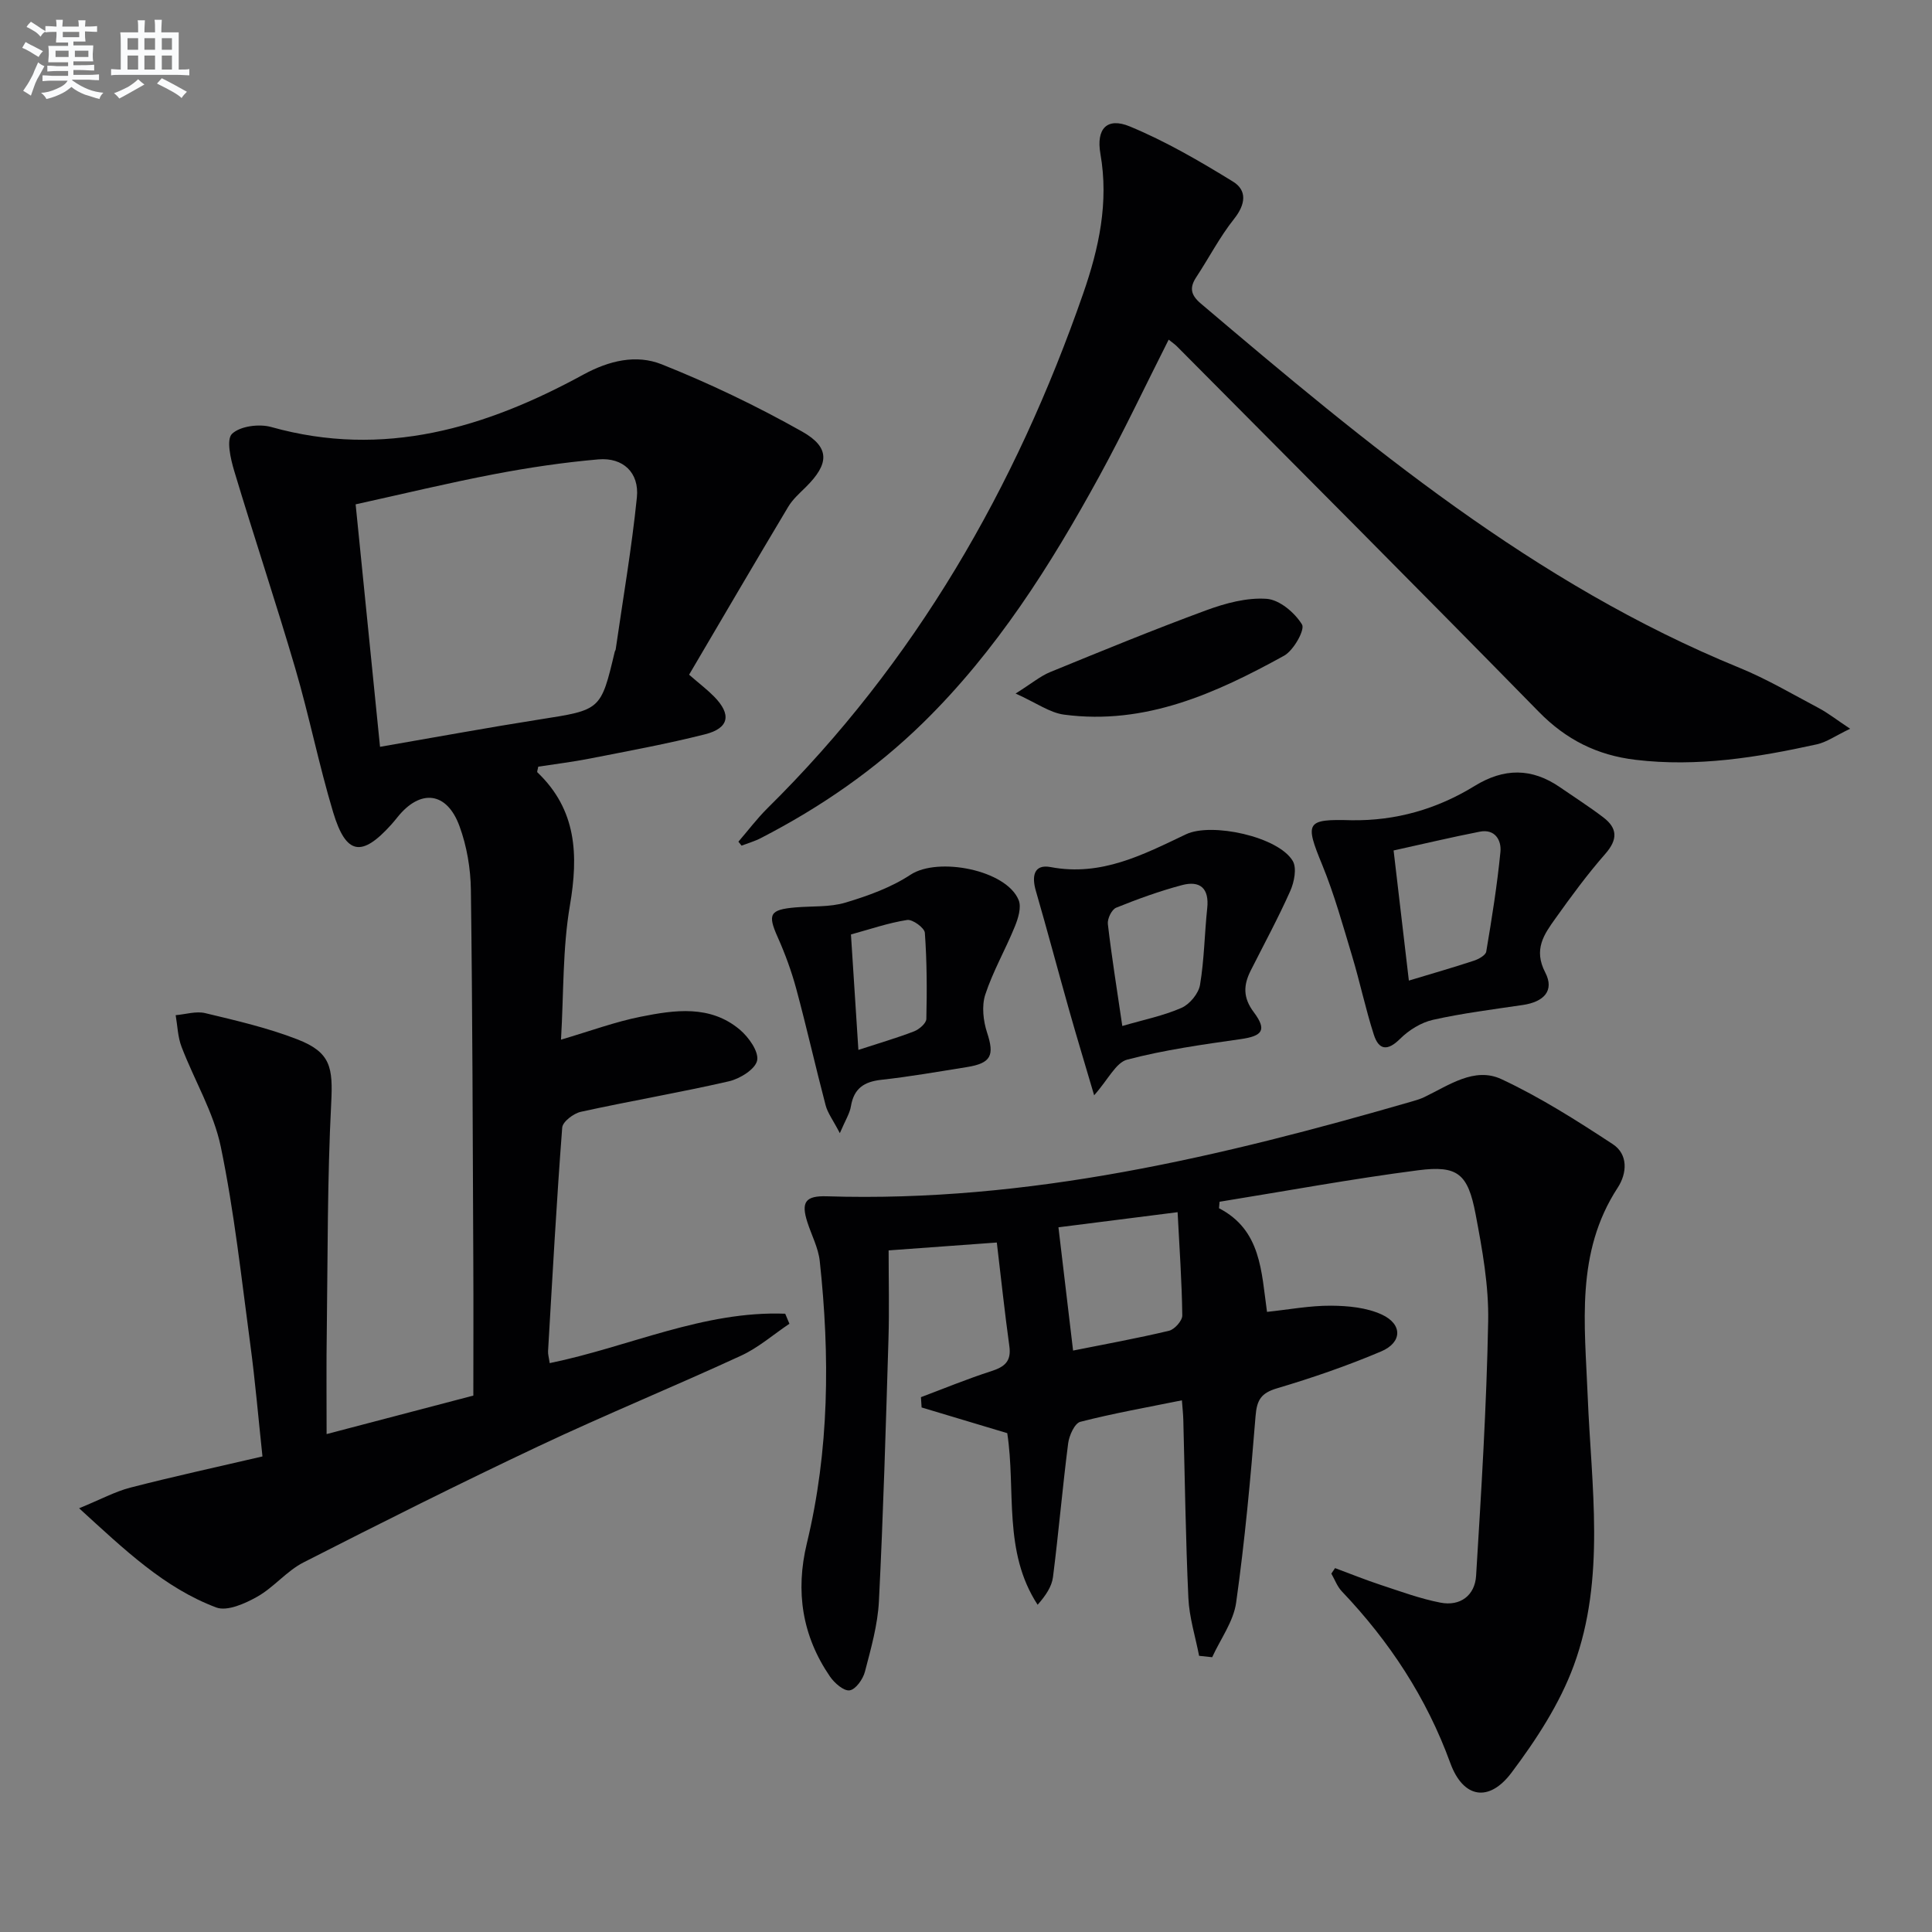 <svg enable-background="new 0 0 400 400" viewBox="0 0 400 400" xmlns="http://www.w3.org/2000/svg"><rect x="0" y="0" width="400" height="400" fill="#808080" stroke="none"/><g fill="#010103"><path d="m67.62 296.91c10.66-2.8 20.39-5.35 30.38-7.97 0-9.61.04-18.93-.01-28.25-.12-25.5-.16-50.99-.5-76.49-.06-4.4-.84-9.01-2.35-13.13-2.61-7.18-8.11-7.78-12.83-1.9-.42.52-.84 1.04-1.28 1.53-6.14 6.83-9.38 6.33-12.05-2.51-2.96-9.84-4.96-19.96-7.85-29.82-4.01-13.67-8.53-27.19-12.63-40.84-.76-2.52-1.68-6.56-.45-7.72 1.69-1.6 5.61-2.1 8.11-1.4 23.3 6.54 44.4.18 64.59-10.84 5.41-2.95 11-4.23 16.25-2.14 9.97 3.97 19.72 8.66 29.07 13.92 5.85 3.3 5.59 6.72.77 11.49-1.3 1.29-2.73 2.54-3.65 4.09-6.9 11.53-13.68 23.13-20.52 34.76 2.2 1.91 3.78 3.11 5.16 4.51 3.66 3.71 3.16 6.56-1.86 7.83-7.87 1.99-15.88 3.45-23.85 5.02-3.56.7-7.18 1.14-10.68 1.68-.1.6-.3 1.05-.18 1.17 8.15 7.78 8.52 17.11 6.73 27.58-1.52 8.9-1.27 18.1-1.84 27.77 6.11-1.8 11.22-3.7 16.51-4.75 7.04-1.41 14.37-2.48 20.5 2.67 1.83 1.54 3.96 4.52 3.6 6.38-.36 1.8-3.56 3.8-5.84 4.32-10.17 2.34-20.48 4.08-30.67 6.32-1.5.33-3.76 2.05-3.85 3.26-1.18 15.41-2.02 30.85-2.93 46.29-.04.64.17 1.3.34 2.48 16.35-3.35 31.84-10.87 48.76-10.23.29.69.58 1.38.87 2.08-3.33 2.23-6.43 4.96-10.02 6.61-13.88 6.4-28.05 12.2-41.87 18.72-16.38 7.73-32.58 15.85-48.71 24.08-3.49 1.78-6.14 5.16-9.58 7.1-2.52 1.42-6.22 3.08-8.49 2.23-10.73-4.04-18.88-11.86-28.39-20.54 4.45-1.82 7.44-3.46 10.63-4.28 8.83-2.28 17.75-4.22 27.33-6.45-.84-7.83-1.49-15.54-2.52-23.2-1.83-13.66-3.31-27.4-6.1-40.88-1.48-7.17-5.49-13.79-8.14-20.75-.78-2.03-.83-4.35-1.21-6.53 2.05-.17 4.23-.88 6.13-.42 6.42 1.54 12.92 3.04 19.05 5.42 6.96 2.7 7.4 5.82 7.02 13.27-.8 15.61-.71 31.26-.91 46.89-.11 6.96-.04 13.92-.04 21.57zm11.06-142.29c11.83-2.04 22.43-4 33.07-5.67 12.63-1.98 12.65-1.87 15.53-14.03.04-.16.17-.3.19-.46 1.51-10.49 3.32-20.95 4.39-31.48.52-5.13-2.87-8.31-7.97-7.87-7.26.63-14.5 1.71-21.66 3.08-9.37 1.79-18.66 4.04-28.6 6.23 1.71 16.9 3.34 33.2 5.05 50.2z"/><path d="m252.38 250.15c8.73 4.52 8.76 13.06 9.94 21.46 4.49-.47 8.88-1.31 13.26-1.28 3.53.02 7.38.39 10.52 1.84 4.31 2 4.23 5.77-.15 7.63-7 2.97-14.24 5.46-21.54 7.63-3.31.98-4.19 2.4-4.46 5.75-1.03 12.9-2.22 25.81-4.02 38.62-.55 3.93-3.25 7.55-4.96 11.31-.9-.1-1.81-.2-2.71-.29-.77-3.99-2.04-7.96-2.22-11.98-.57-12.29-.72-24.6-1.05-36.91-.03-1.14-.16-2.29-.29-4.01-7.2 1.46-14.18 2.69-21.03 4.45-1.17.3-2.31 2.83-2.52 4.46-1.18 9.21-1.97 18.47-3.14 27.68-.25 1.98-1.5 3.83-3.18 5.74-7.21-11.02-4.47-23.71-6.29-35.53-5.9-1.77-11.81-3.55-17.73-5.32-.05-.71-.09-1.42-.14-2.13 4.84-1.82 9.63-3.8 14.55-5.38 2.73-.88 4.19-2 3.76-5.14-.97-7.03-1.72-14.09-2.6-21.5-7.86.57-14.92 1.09-22.4 1.63 0 6.36.15 12.34-.03 18.3-.55 18.12-1.07 36.24-1.98 54.34-.25 4.91-1.65 9.8-2.9 14.6-.4 1.54-1.91 3.67-3.16 3.85-1.22.18-3.15-1.52-4.08-2.87-5.76-8.42-7.18-17.62-4.78-27.57 4.66-19.29 4.79-38.84 2.67-58.45-.3-2.74-1.7-5.35-2.56-8.03-1.35-4.19-.4-5.51 4.04-5.37 41.73 1.32 81.7-8.22 121.35-19.7.8-.23 1.6-.48 2.34-.84 5.08-2.43 10.38-6.32 15.97-3.71 8.03 3.75 15.6 8.57 23.04 13.45 3.21 2.1 2.99 6.01 1.02 9.03-8.77 13.44-6.8 28.3-6.21 43.07.75 18.7 3.78 37.7-2.87 55.83-2.91 7.93-7.77 15.37-12.88 22.18-4.68 6.25-10.03 5.32-12.69-1.97-4.94-13.57-12.61-25.2-22.47-35.56-.95-1-1.45-2.43-2.16-3.66.26-.38.51-.76.77-1.14 3.16 1.17 6.29 2.44 9.48 3.49 4.08 1.34 8.15 2.85 12.34 3.66 4.11.8 7.13-1.5 7.38-5.56 1.08-17.56 2.17-35.13 2.5-52.71.14-7.38-1.22-14.88-2.61-22.19-1.59-8.35-3.7-10.11-11.87-9.06-13.76 1.78-27.43 4.31-41.13 6.52-.03.46-.07.9-.12 1.34zm-33.24 3.95c1.05 8.81 2.01 16.94 3.03 25.52 6.61-1.32 13.28-2.53 19.86-4.1 1.15-.27 2.77-2.09 2.75-3.18-.09-6.94-.58-13.87-.97-21.37-8.83 1.12-17 2.16-24.67 3.13z"/><path d="m152.88 174.26c2-2.31 3.85-4.78 6.01-6.92 30.57-30.18 51.4-66.33 65.4-106.65 3.23-9.3 5.3-18.79 3.54-28.83-.92-5.25 1.39-7.63 6.09-5.68 7.43 3.08 14.49 7.19 21.36 11.42 2.96 1.82 2.61 4.71.24 7.7-2.98 3.74-5.2 8.07-7.85 12.09-1.45 2.2-1.12 3.7.94 5.45 34.42 29.2 69.04 58.06 111.5 75.41 5.68 2.32 11.02 5.48 16.46 8.36 1.85.98 3.52 2.3 6.48 4.27-3.01 1.44-4.86 2.78-6.91 3.23-12.35 2.72-24.77 4.73-37.53 3.2-7.95-.95-14.37-4.17-20.03-9.95-24.83-25.35-49.9-50.46-74.9-75.64-.46-.46-1.01-.83-1.72-1.4-4.83 9.55-9.32 19.07-14.37 28.3-10.1 18.45-21.31 36.17-36.46 51.01-9.93 9.72-21.28 17.54-33.63 23.9-1.25.65-2.64 1.04-3.97 1.55-.21-.28-.43-.55-.65-.82z"/><path d="m279.77 169.82c9.21.15 17.76-2.31 25.54-7.1 6.07-3.73 11.82-3.76 17.65.26 3 2.07 6.09 4.04 8.99 6.25 2.96 2.25 3.01 4.58.42 7.54-3.71 4.23-7.06 8.79-10.33 13.38-2.36 3.3-4.6 6.41-2.11 11.2 1.94 3.75-.27 6.07-4.63 6.72-6.22.92-12.48 1.7-18.6 3.07-2.47.55-5.01 2.13-6.83 3.94-2.62 2.6-4.41 2.33-5.44-.88-1.72-5.35-2.87-10.88-4.49-16.26-1.91-6.34-3.68-12.75-6.18-18.86-3.64-8.84-3.38-9.53 6.01-9.26zm8.76 6.26c1.1 9.37 2.11 18 3.16 26.94 4.96-1.5 9.24-2.72 13.47-4.12.98-.32 2.42-1.12 2.55-1.88 1.16-6.86 2.26-13.74 2.94-20.66.23-2.4-1.13-4.79-4.28-4.17-5.83 1.14-11.62 2.52-17.84 3.89z"/><path d="m226.53 226.77c-1.81-6.16-3.52-11.78-5.12-17.43-2.35-8.3-4.55-16.63-6.95-24.91-.88-3.02-.42-5.57 3.07-4.91 10.48 1.99 19.19-2.59 28.02-6.79 5.28-2.51 19.12.48 22.1 5.52.88 1.49.3 4.39-.52 6.23-2.49 5.59-5.42 10.99-8.18 16.46-1.51 3-1.65 5.58.63 8.62 2.8 3.74 1.77 4.94-2.72 5.58-7.87 1.12-15.8 2.23-23.47 4.24-2.36.61-3.95 4.12-6.86 7.39zm5.83-14.35c4.41-1.29 8.51-2.11 12.25-3.75 1.7-.74 3.53-2.96 3.84-4.75.88-5.22.93-10.58 1.49-15.86.45-4.14-1.47-5.8-5.21-4.81-4.64 1.23-9.18 2.88-13.64 4.68-.92.37-1.85 2.29-1.72 3.38.78 6.74 1.87 13.45 2.99 21.11z"/><path d="m173.88 234.61c-1.42-2.73-2.52-4.16-2.94-5.76-2.11-8.02-3.92-16.11-6.08-24.11-.99-3.66-2.31-7.27-3.86-10.74-2.1-4.71-1.65-5.67 3.67-6.13 3.48-.3 7.12-.02 10.39-1 4.66-1.4 9.44-3.12 13.46-5.77 5.67-3.73 19.82-1.01 22.38 5.25.61 1.49-.1 3.79-.79 5.48-1.93 4.75-4.53 9.25-6.12 14.09-.77 2.36-.42 5.45.38 7.89 1.54 4.68.87 6.31-4.19 7.12-5.89.94-11.78 1.98-17.7 2.63-3.58.39-5.68 1.78-6.3 5.45-.23 1.49-1.14 2.88-2.3 5.6zm3.84-17.24c4.37-1.43 8.01-2.48 11.53-3.84 1.06-.41 2.52-1.67 2.54-2.57.14-5.95.12-11.91-.31-17.84-.08-1.02-2.55-2.82-3.66-2.65-3.88.6-7.65 1.91-11.64 3 .5 7.83.99 15.41 1.54 23.9z"/><path d="m210.27 143.59c3.38-2.13 5.14-3.62 7.17-4.45 10.72-4.39 21.44-8.79 32.3-12.79 3.97-1.46 8.4-2.66 12.51-2.37 2.66.19 5.83 2.87 7.32 5.32.65 1.07-1.74 5.37-3.72 6.46-14.13 7.79-28.75 14.42-45.53 12.2-2.98-.39-5.75-2.44-10.05-4.37z"/></g><path d="m6.8 9.5c.6.3 1.3.7 2.1 1.1-.4.4-.7.8-.9 1.2-.7-.4-1.3-.8-1.8-1.1s-1.1-.6-1.6-.8c.2-.4.5-.8.7-1.2.4.2.8.5 1.5.8zm.9 6.9c-.3.6-.5 1.1-.7 1.7s-.4 1.1-.6 1.7c-.6-.4-1.1-.7-1.6-1 .7-1 1.2-1.8 1.5-2.4.3-.5.6-1.1.8-1.7.3-.6.5-1.2.8-1.8.3.3.8.6 1.3.8-.7 1.3-1.2 2.2-1.5 2.7zm.1-11c.4.3 1 .7 1.7 1.1-.5.2-.8.6-1.1 1.1-.5-.6-1-1-1.4-1.2s-.9-.6-1.5-.8c.2-.4.5-.7.9-1.1.5.3.9.6 1.4.9zm10.5 13.1c1 .4 2 .6 3.1.7-.4.4-.7.8-.8 1.3-.9-.2-1.9-.6-3-.9-1-.4-2-.9-2.8-1.6-.5.4-1.1.9-1.9 1.3s-1.9.9-3.3 1.2c-.1-.3-.5-.8-1.1-1.3 1 0 2.1-.3 3.2-.8 1.2-.5 1.9-1 2.3-1.7h-3.2c-.4 0-1 0-2 .1v-1.2c1 0 1.7.1 2 .1h3.3v-1h-2.3c-.2 0-.9 0-2 .1v-1.2c1.2 0 1.9.1 2 .1h2.3v-.8h-4.1c0-.7.1-1.2.1-1.6 0-.5 0-1.1-.1-1.8h4.1v-.7h-2.5c0-.6.1-1.1.1-1.6v-.6h-.5c-.4 0-1 0-1.8.1v-1.3c1.2 0 1.9.1 2.1.1h.2c0-.3 0-.8-.1-1.4h1.4c0 .6-.1 1-.1 1.4h3.4c0-.4 0-.8-.1-1.3h1.5c0 .4-.1.9-.1 1.3.7 0 1.5 0 2.5-.1v1.2c-1 0-1.8-.1-2.5-.1v.6c0 .3 0 .8.1 1.5h-2.5v.8h4.1c0 .8-.1 1.3-.1 1.8s0 1 .1 1.5h-4.1v.8h1.4c.8 0 1.8 0 2.9-.1v1.2c-1 0-1.9-.1-2.8-.1h-1.5v1h3.2c.3 0 1 0 2.1-.1v1.2c-1.1 0-1.8-.1-2.1-.1h-3.4l-.1.1c1.4 1 2.4 1.5 3.4 1.9zm-4.1-6.7v-1.3h-2.7v1.3zm2.2-4.1v-1.1h-3.4v1.1zm1.9 4.1v-1.3h-2.8v1.3z" fill="#fafbfc"/><path d="m37 6.7v2.3 5.4c1 0 1.8 0 2.2-.1v1.3c-.6 0-1.5-.1-2.5-.1h-11.9c-.7 0-1.3 0-1.8.1v-1.3c.5 0 1.1.1 2 .1v-5.2c0-1 0-1.8-.1-2.5h3.7c0-1.3 0-2.1-.1-2.5h1.5c0 .4-.1 1.3-.1 2.5h2.2c0-1.2 0-2.1-.1-2.6h1.5c0 .4-.1 1.3-.1 2.6zm-12.3 13.7c-.3-.4-.7-.8-1.1-1.1 1.1-.4 2.1-.9 2.9-1.3.8-.5 1.5-1 2.1-1.6.4.4.9.8 1.3 1.1-2.5 1.4-4.2 2.4-5.2 2.9zm3.9-10.1v-2.4h-2.2v2.4zm0 4.1v-2.9h-2.2v2.9zm3.5-4.1v-2.4h-2.2v2.4zm0 4.1v-2.9h-2.2v2.9zm.4 2.9 1-1.1c.6.3 1.4.7 2.5 1.3s2 1.1 2.7 1.5c-.4.4-.8.8-1.1 1.3-.8-.8-2.5-1.7-5.1-3zm3.1-7v-2.4h-2.1v2.4zm0 4.1v-2.9h-2.1v2.9z" fill="#fafbfc"/></svg>
